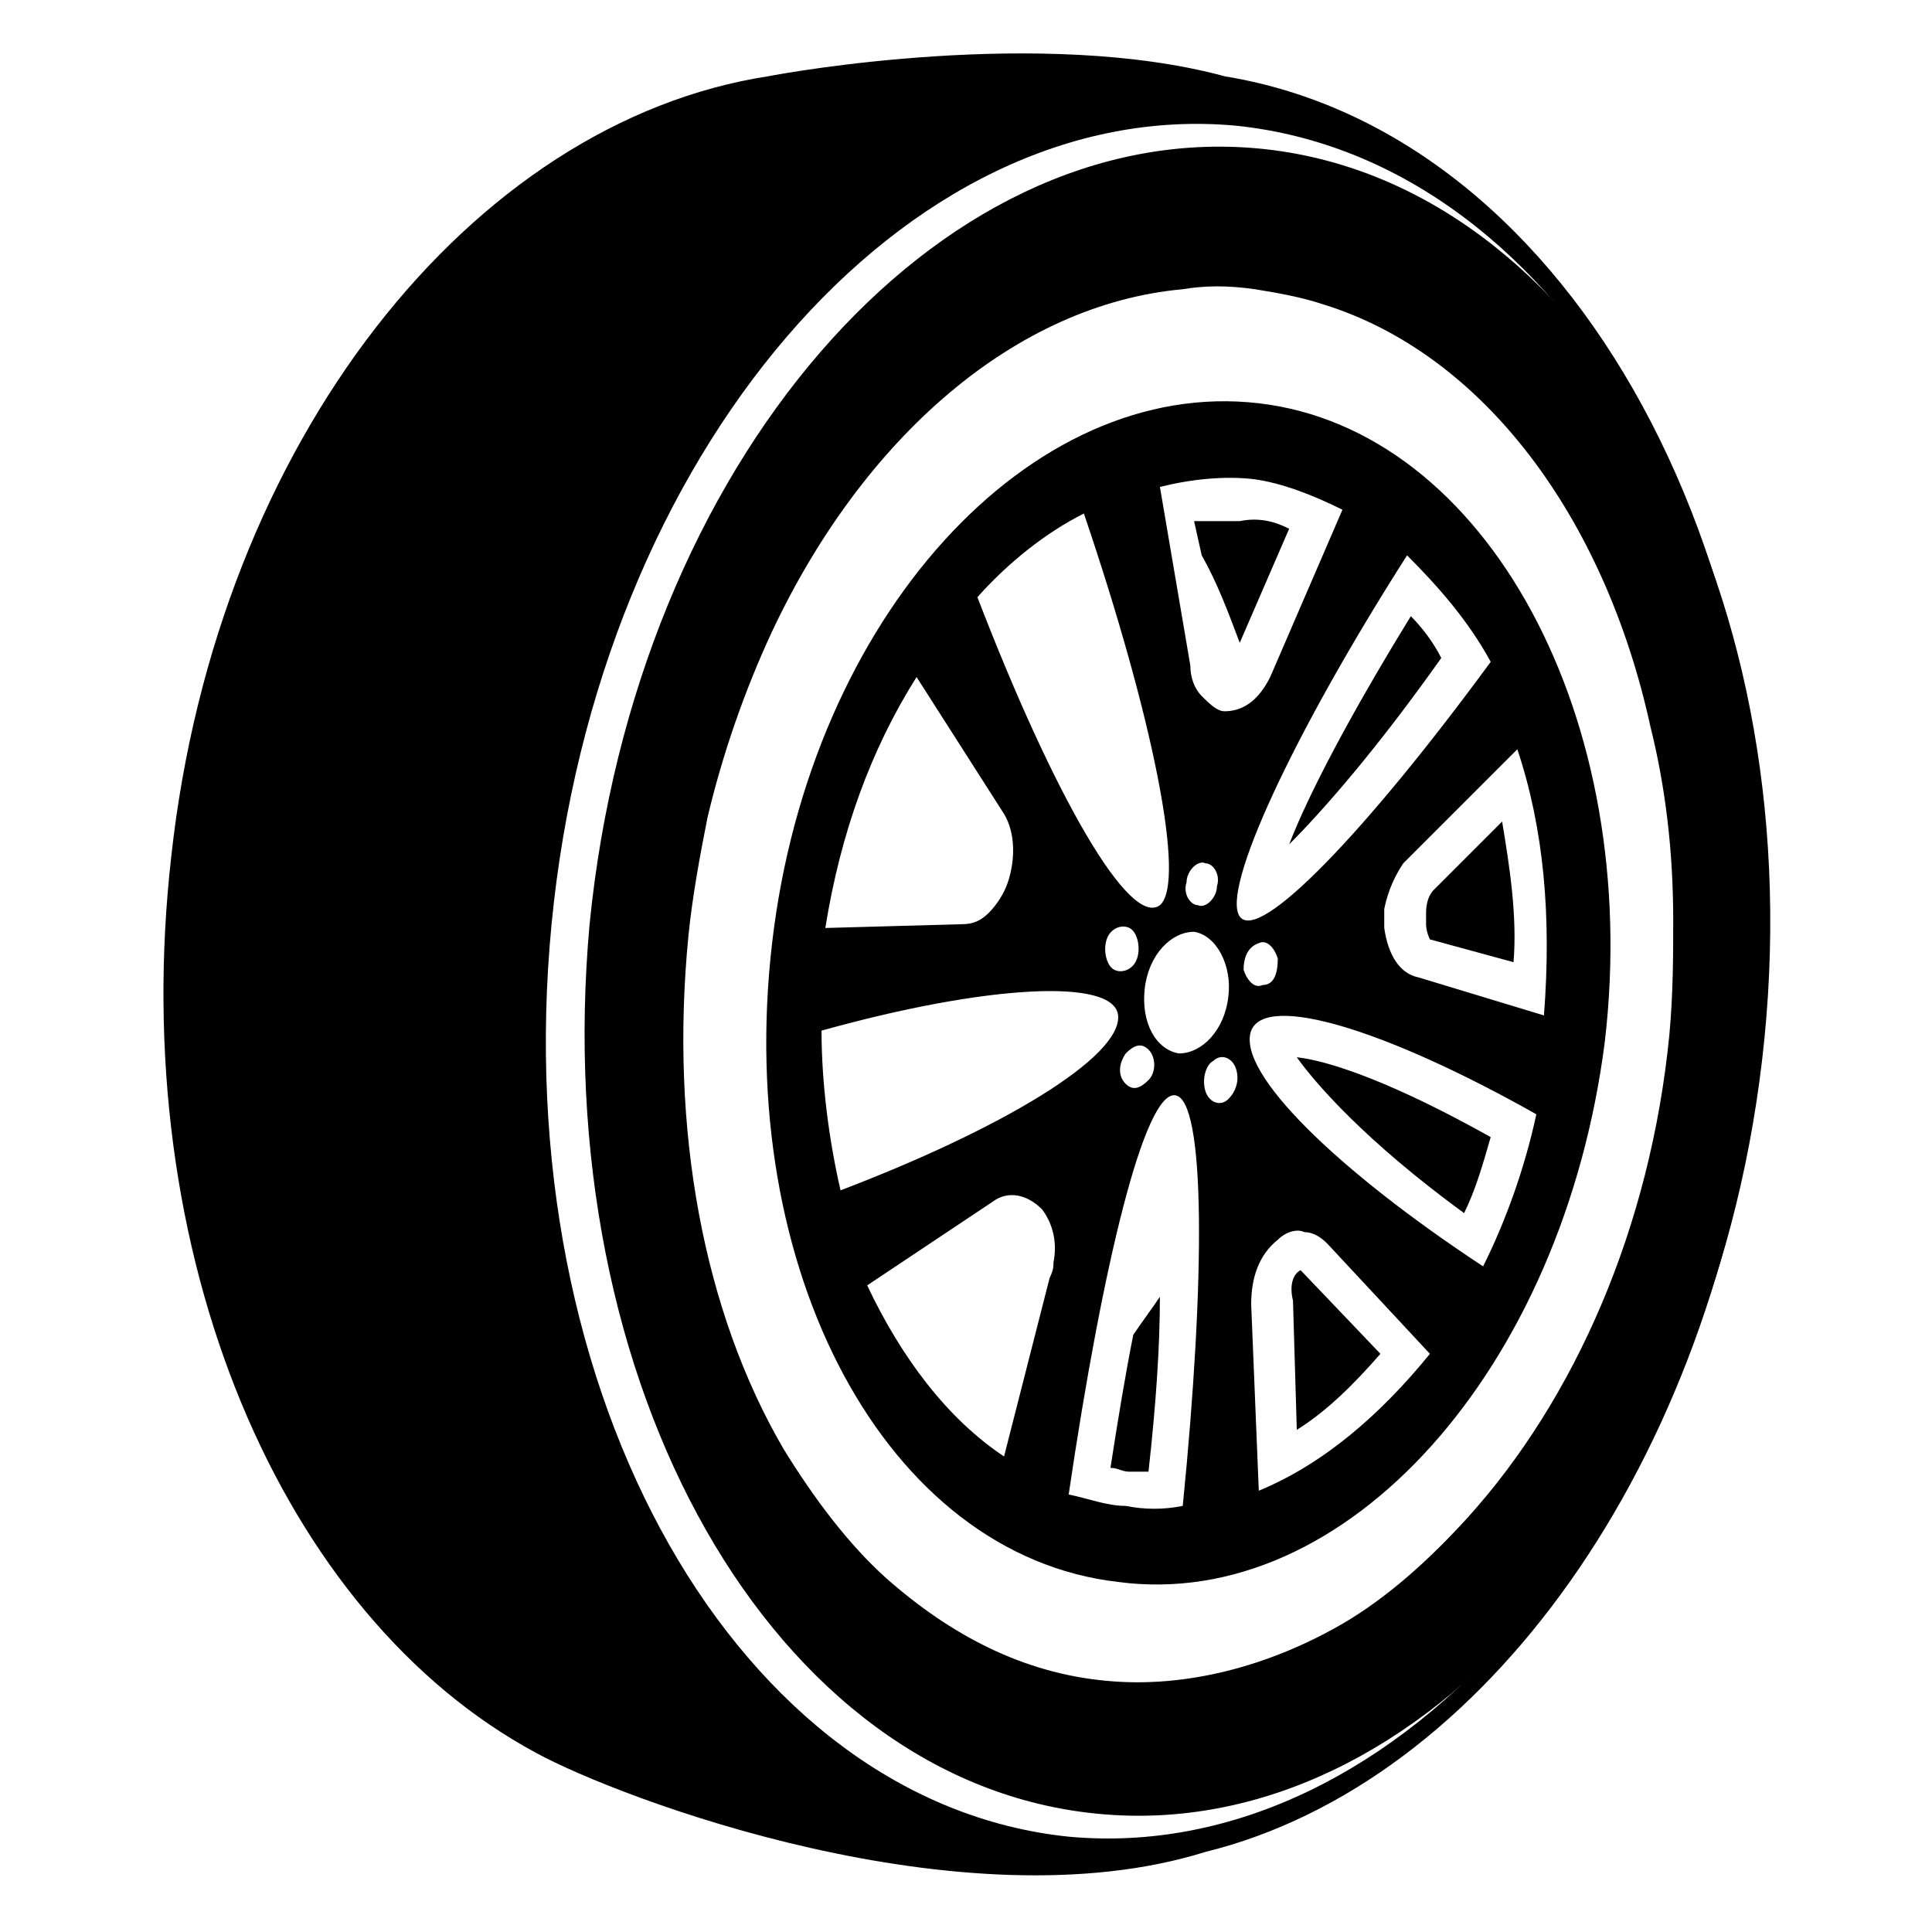 <?xml version="1.0" encoding="UTF-8"?>
<!-- Uploaded to: ICON Repo, www.iconrepo.com, Generator: ICON Repo Mixer Tools -->
<svg fill="#000000" width="800px" height="800px" version="1.1" viewBox="144 144 512 512" xmlns="http://www.w3.org/2000/svg">
 <g>
  <path d="m477.59 183.36c-85.648-8.062-165.25 83.633-177.34 205.55-11.086 121.92 48.363 227.72 135.02 235.79 85.648 8.059 164.24-83.633 176.33-205.55 12.094-121.92-48.363-227.72-134.01-235.79zm108.82 234.78c-5.039 51.387-25.191 96.73-53.402 127.97-10.078 11.082-21.16 21.16-33.25 28.215-19.145 11.082-41.312 17.129-62.473 15.113-22.168-2.016-41.312-12.09-58.441-27.207-10.078-9.07-19.145-21.16-27.207-34.258-21.16-36.273-30.23-84.641-25.191-136.03 1.008-10.078 3.023-21.16 5.039-31.234 4.031-17.129 10.078-34.258 17.129-49.375 24.184-51.387 64.488-86.656 108.82-90.688 6.047-1.008 12.09-1.008 19.145 0 6.047 1.008 12.09 2.016 18.137 4.031 42.32 13.098 74.562 56.426 86.656 111.85 4.031 16.121 6.047 33.25 6.047 51.387-0.004 9.066-0.004 19.141-1.012 30.227z"/>
  <path d="m468.52 164.21c-48.367-13.098-115.88-1.008-120.91 0-78.594 12.094-146.11 96.73-158.2 206.56-12.09 105.8 29.223 201.52 96.73 237.8 22.168 12.09 112.85 46.352 177.34 26.199 73.555-18.137 135.02-102.78 147.11-210.59 13.102-128.97-49.371-244.85-142.07-259.96zm140.06 254.93c-12.09 124.95-93.707 219.66-181.37 211.6-87.66-9.07-149.12-116.89-137.04-241.83 12.09-124.95 93.707-219.66 181.37-211.6 87.664 9.07 149.13 116.89 137.04 241.83z"/>
  <path d="m444.33 497.74c2.016-3.023 5.039-7.055 7.055-10.078 0 13.098-1.008 28.215-3.023 46.352h-5.039c-2.016 0-3.023-1.008-5.039-1.008 2.019-13.098 4.035-25.191 6.047-35.266z"/>
  <path d="m485.64 284.12-13.098 30.23c-3.023-8.062-6.047-16.121-10.078-23.176l-2.016-9.07h6.047 6.047c5.039-1.008 9.07 0 13.098 2.016z"/>
  <path d="m488.67 480.61 21.16 22.168c-7.055 8.062-14.105 15.113-22.168 20.152l-1.008-34.258c-1.008-4.035 0-7.055 2.016-8.062z"/>
  <path d="m525.95 318.38c-17.129 24.184-31.234 40.305-40.305 49.375 5.039-13.098 16.121-34.258 32.242-60.457 3.027 3.019 6.051 7.051 8.062 11.082z"/>
  <path d="m487.66 424.18c9.07 1.008 26.199 7.055 51.387 21.16-2.016 7.055-4.031 14.105-7.055 20.152-26.195-19.145-39.293-34.258-44.332-41.312z"/>
  <path d="m523.94 379.85 18.137-18.137c2.016 12.09 4.031 25.191 3.023 37.281l-22.168-6.047s-1.008-2.016-1.008-4.031v-3.023c0-3.023 1.008-5.035 2.016-6.043z"/>
  <path d="m477.59 250.87c-60.457-7.055-118.9 56.426-128.98 143.08s30.23 162.23 91.691 169.28c60.461 8.059 117.89-56.43 128.98-143.08 10.078-85.648-31.234-162.23-91.691-169.28zm-74.566 51.387c8.062-9.07 18.137-17.129 28.215-22.168 18.137 53.402 27.207 97.738 20.152 103.79-8.062 6.047-28.215-29.219-48.367-81.617zm42.32 95.727c-1.008 3.023-4.031 4.031-6.047 3.023-2.016-1.008-3.023-5.039-2.016-8.062 1.008-3.023 4.031-4.031 6.047-3.023s3.023 5.039 2.016 8.062zm-35.266-38.289c3.023 5.039 3.023 12.09 1.008 18.137-1.008 3.023-3.023 6.047-5.039 8.062s-4.031 3.023-7.055 3.023l-36.273 1.008c4.031-25.191 12.09-47.359 24.184-66.504zm30.23 53.402c1.008 11.082-31.234 30.23-73.555 46.352-3.023-13.098-5.039-28.215-5.039-42.32 43.324-12.094 77.586-14.109 78.594-4.031zm2.016 10.074c2.016-2.016 4.031-3.023 6.047-1.008 2.016 2.016 2.016 6.047 0 8.062-2.016 2.016-4.031 3.023-6.047 1.008-2.016-2.016-2.016-5.039 0-8.062zm5.035-17.129c1.008-9.07 7.055-15.113 13.098-15.113 6.047 1.008 10.078 9.07 9.07 17.129-1.008 9.07-7.055 15.113-13.098 15.113-6.047-1.004-10.078-8.059-9.07-17.129zm11.086-28.211c0-3.023 3.023-6.047 5.039-5.039 2.016 0 4.031 3.023 3.023 6.047 0 3.023-3.023 6.047-5.039 5.039-2.016-0.004-4.031-3.023-3.023-6.047zm14.105 9.066c-5.039-7.055 14.105-48.367 44.336-95.723 8.062 8.062 16.121 17.129 22.168 28.215-33.254 45.34-61.465 74.562-66.504 67.508zm6.047 18.137c-2.016 1.008-4.031-1.008-5.039-4.031 0-3.023 1.008-6.047 4.031-7.055 2.016-1.008 4.031 1.008 5.039 4.031 0 4.035-1.008 7.055-4.031 7.055zm-13.102 20.152c2.016-2.016 5.039-1.008 6.047 2.016 1.008 3.023 0 6.047-2.016 8.062-2.016 2.016-5.039 1.008-6.047-2.016-1.004-3.023 0-7.055 2.016-8.062zm10.078-8.059c4.031-10.078 36.273 0 75.57 22.168-3.023 14.105-8.062 28.215-14.105 40.305-38.289-25.191-65.496-51.391-61.465-62.473zm44.336-14.109c-5.039-1.008-8.062-6.047-9.07-13.098v-5.039c1.008-5.039 3.023-9.07 5.039-12.09l30.23-30.23c7.055 21.16 9.07 44.336 7.055 70.535zm-20.152-123.93-19.145 44.336c-3.023 6.047-7.055 9.07-12.09 9.07-2.016 0-4.031-2.016-6.047-4.031-2.016-2.016-3.023-5.039-3.023-8.062l-8.062-47.359c8.062-2.016 17.129-3.023 25.191-2.016 7.055 1.008 15.113 4.031 23.176 8.062zm-125.95 205.55 33.25-22.168c4.031-3.023 9.07-2.016 13.098 2.016 3.023 4.031 4.031 9.07 3.023 14.105 0 1.008 0 2.016-1.008 4.031l-12.09 47.359c-15.113-10.074-27.207-26.195-36.273-45.344zm53.402 55.422c9.07-61.465 20.152-106.81 28.215-105.8 8.062 1.008 8.062 48.367 2.016 108.82-5.039 1.008-10.078 1.008-15.113 0-5.039 0-10.078-2.016-15.117-3.023zm50.383-1.008-2.016-49.375c0-7.055 2.016-13.098 7.055-17.129 2.016-2.016 5.039-3.023 7.055-2.016 2.016 0 4.031 1.008 6.047 3.023l27.207 29.223c-13.105 16.121-28.219 29.219-45.348 36.273z"/>
 </g>
</svg>